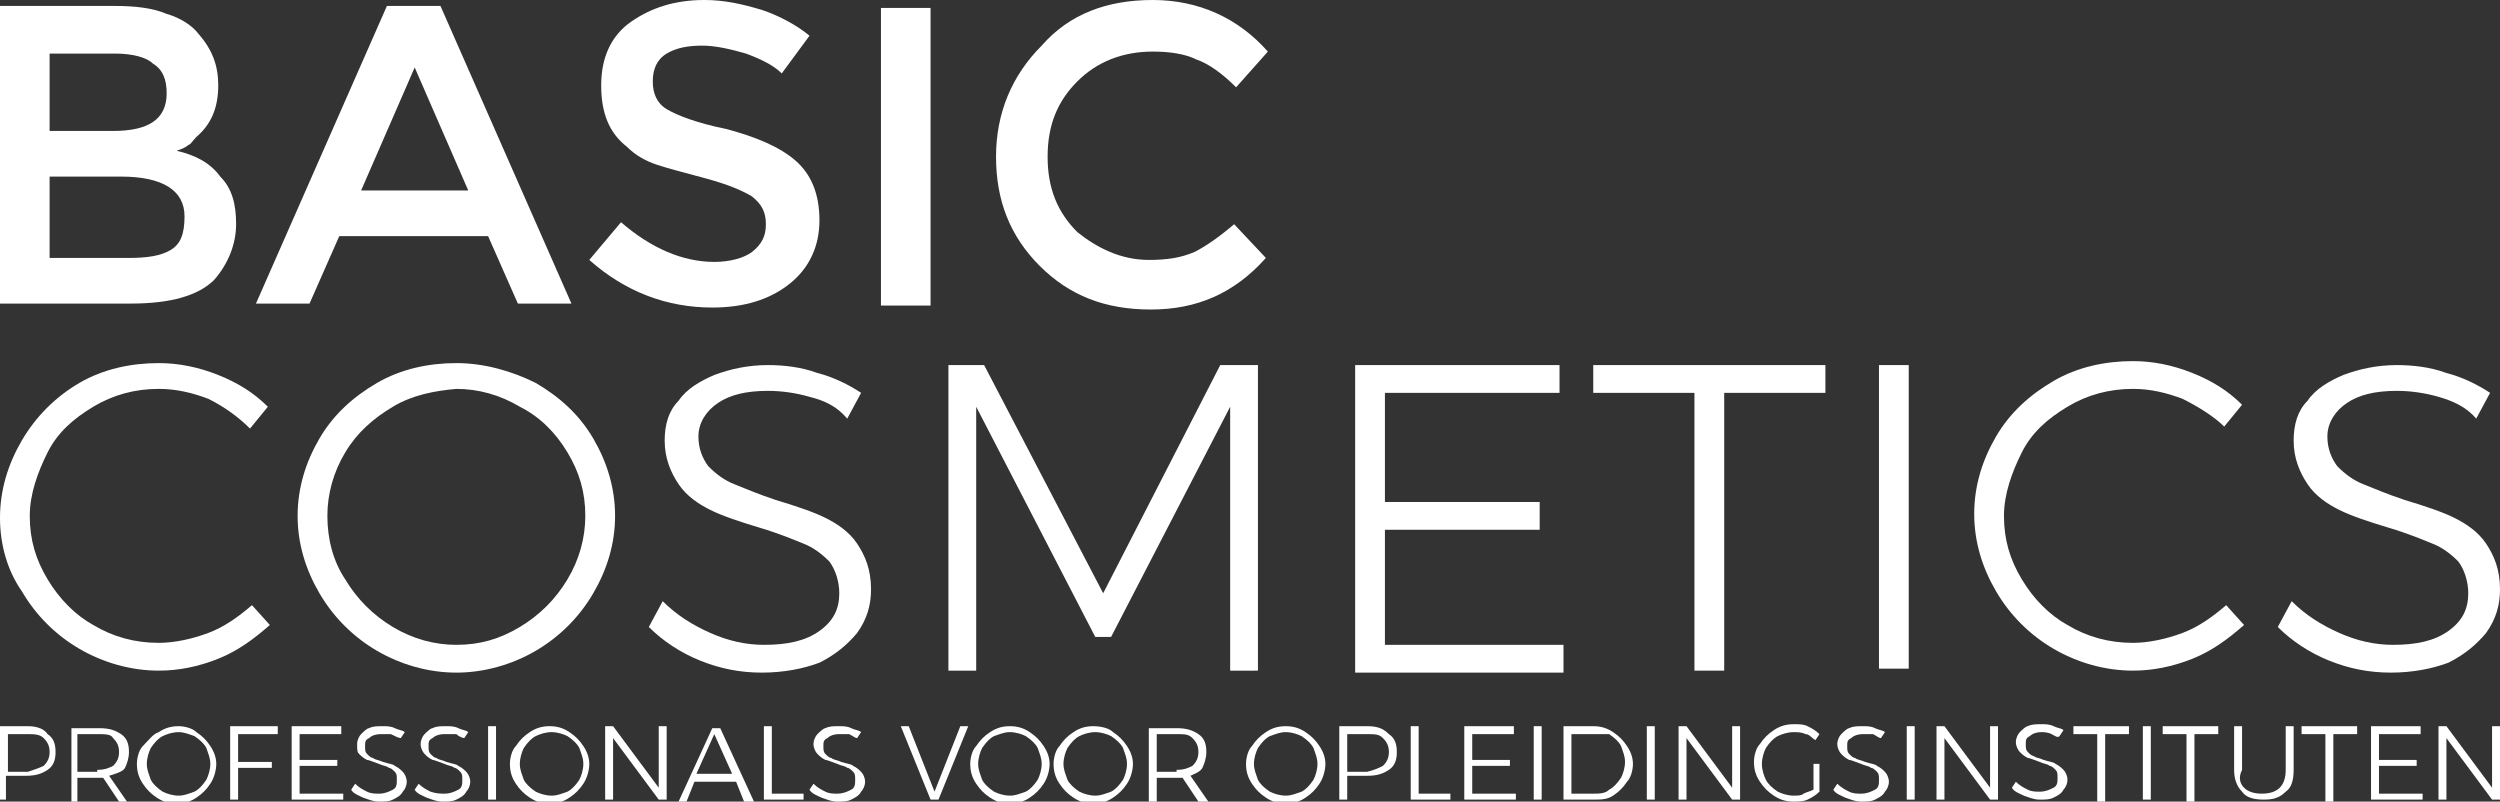 <?xml version="1.0" encoding="utf-8"?>
<!-- Generator: Adobe Illustrator 21.0.2, SVG Export Plug-In . SVG Version: 6.00 Build 0)  -->
<svg version="1.1" id="Layer_1" xmlns="http://www.w3.org/2000/svg" xmlns:xlink="http://www.w3.org/1999/xlink" x="0px" y="0px"
	 viewBox="0 0 126 40.4" style="enable-background:new 0 0 126 40.4;" xml:space="preserve">
<rect x="0" y="0" width="126" height="40.4" fill="#333333" stroke="none"/>
<style type="text/css">
	.st0{fill:#FFFFFF;}
</style>
<g>
	<g>
		<path class="st0" d="M6.6,15.3H0v-15h5.8c1,0,1.9,0.1,2.6,0.4c0.7,0.2,1.3,0.6,1.6,1c0.7,0.8,1,1.6,1,2.6c0,1.2-0.4,2-1.1,2.6
			C9.7,7.1,9.6,7.3,9.5,7.3C9.4,7.4,9.2,7.5,8.9,7.6c0.9,0.2,1.7,0.6,2.2,1.3c0.6,0.6,0.8,1.4,0.8,2.4c0,1-0.4,2-1.1,2.8
			C10,14.9,8.6,15.3,6.6,15.3z M2.5,6.6h3.2c1.8,0,2.7-0.6,2.7-1.9c0-0.7-0.2-1.2-0.7-1.5C7.4,2.9,6.7,2.7,5.8,2.7H2.5V6.6z M2.5,13
			h4c0.9,0,1.6-0.1,2.1-0.4c0.5-0.3,0.7-0.8,0.7-1.7c0-1.3-1.1-2-3.2-2H2.5V13z"/>
		<path class="st0" d="M17.1,11.9l-1.5,3.4h-2.7l6.6-15h2.7l6.6,15h-2.7l-1.5-3.4H17.1z M23.6,9.6l-2.7-6.2l-2.7,6.2H23.6z"/>
		<path class="st0" d="M35.4,2.3c-0.7,0-1.3,0.1-1.8,0.4c-0.5,0.3-0.7,0.8-0.7,1.4c0,0.6,0.2,1.1,0.7,1.4c0.5,0.3,1.5,0.7,3,1
			c1.5,0.4,2.7,0.9,3.5,1.6c0.8,0.7,1.2,1.7,1.2,3s-0.5,2.4-1.5,3.2c-1,0.8-2.3,1.2-3.9,1.2c-2.3,0-4.4-0.8-6.2-2.4l1.6-1.9
			c1.5,1.3,3.1,2,4.7,2c0.8,0,1.5-0.2,1.9-0.5c0.5-0.4,0.7-0.8,0.7-1.4c0-0.6-0.2-1-0.7-1.4c-0.5-0.3-1.2-0.6-2.3-0.9
			c-1.1-0.3-1.9-0.5-2.5-0.7c-0.6-0.2-1.1-0.5-1.5-0.9c-0.9-0.7-1.3-1.7-1.3-3.1c0-1.4,0.5-2.5,1.5-3.2C32.8,0.4,34,0,35.5,0
			c1,0,1.9,0.2,2.9,0.5c0.9,0.3,1.8,0.8,2.4,1.3l-1.4,1.9c-0.4-0.4-1-0.7-1.8-1C36.9,2.5,36.1,2.3,35.4,2.3z"/>
		<path class="st0" d="M44.4,0.4h2.5v15h-2.5V0.4z"/>
		<path class="st0" d="M57.9,13.1c0.9,0,1.6-0.1,2.3-0.4c0.6-0.3,1.3-0.8,2-1.4l1.6,1.7c-1.6,1.8-3.5,2.6-5.8,2.6
			c-2.3,0-4.1-0.7-5.6-2.2c-1.5-1.5-2.2-3.3-2.2-5.5s0.8-4.1,2.3-5.6C53.9,0.7,55.8,0,58.1,0c2.3,0,4.3,0.9,5.8,2.6l-1.6,1.8
			c-0.7-0.7-1.4-1.2-2-1.4c-0.6-0.3-1.4-0.4-2.2-0.4c-1.5,0-2.8,0.5-3.8,1.5c-1,1-1.5,2.2-1.5,3.8s0.5,2.8,1.5,3.8
			C55.3,12.5,56.5,13.1,57.9,13.1z"/>
	</g>
	<g>
		<path class="st0" d="M10.5,20.1c-0.8-0.3-1.6-0.5-2.5-0.5c-1.2,0-2.3,0.3-3.3,0.9c-1,0.6-1.8,1.3-2.3,2.3s-0.9,2.1-0.9,3.2
			c0,1.2,0.3,2.2,0.9,3.2c0.6,1,1.4,1.8,2.3,2.3c1,0.6,2.1,0.9,3.3,0.9c0.8,0,1.7-0.2,2.5-0.5c0.8-0.3,1.5-0.8,2.2-1.4l0.9,1
			c-0.8,0.7-1.6,1.3-2.6,1.7c-1,0.4-2,0.6-3,0.6c-1.4,0-2.8-0.4-4-1.1c-1.2-0.7-2.2-1.7-2.9-2.9C0.4,28.8,0,27.5,0,26.1
			c0-1.4,0.4-2.7,1.1-3.9C1.8,21,2.8,20,4,19.3c1.2-0.7,2.6-1,4-1c1,0,2,0.2,3,0.6s1.8,0.9,2.5,1.6l-0.9,1.1
			C12,21,11.3,20.5,10.5,20.1z"/>
		<path class="st0" d="M27,19.3c1.2,0.7,2.2,1.6,2.9,2.8c0.7,1.2,1.1,2.5,1.1,3.9c0,1.4-0.4,2.7-1.1,3.9c-0.7,1.2-1.7,2.2-2.9,2.9
			c-1.2,0.7-2.6,1.1-4,1.1s-2.8-0.4-4-1.1c-1.2-0.7-2.2-1.7-2.9-2.9c-0.7-1.2-1.1-2.5-1.1-3.9c0-1.4,0.4-2.7,1.1-3.9
			c0.7-1.2,1.7-2.1,2.9-2.8c1.2-0.7,2.6-1,4-1S25.8,18.7,27,19.3z M19.8,20.5c-1,0.6-1.8,1.3-2.4,2.3c-0.6,1-0.9,2.1-0.9,3.2
			c0,1.2,0.3,2.3,0.9,3.2c0.6,1,1.4,1.8,2.4,2.4c1,0.6,2.1,0.9,3.2,0.9c1.2,0,2.2-0.3,3.2-0.9c1-0.6,1.8-1.4,2.4-2.4
			c0.6-1,0.9-2.1,0.9-3.2c0-1.2-0.3-2.2-0.9-3.2c-0.6-1-1.4-1.8-2.4-2.3c-1-0.6-2.1-0.9-3.2-0.9C21.9,19.7,20.8,19.9,19.8,20.5z"/>
		<path class="st0" d="M40.8,20c-0.7-0.2-1.4-0.3-2.1-0.3c-1.1,0-1.9,0.2-2.5,0.6c-0.6,0.4-1,1-1,1.7c0,0.6,0.2,1.1,0.5,1.5
			c0.4,0.4,0.8,0.7,1.3,0.9c0.5,0.2,1.2,0.5,2.1,0.8c1,0.3,1.9,0.6,2.5,0.9s1.2,0.7,1.6,1.3c0.4,0.6,0.7,1.3,0.7,2.3
			c0,0.8-0.2,1.5-0.7,2.2c-0.5,0.6-1.1,1.1-1.9,1.5c-0.8,0.3-1.8,0.5-2.9,0.5c-1.1,0-2.1-0.2-3.1-0.6c-1-0.4-1.9-1-2.6-1.7l0.7-1.3
			c0.7,0.7,1.5,1.2,2.4,1.6c0.9,0.4,1.8,0.6,2.7,0.6c1.2,0,2.1-0.2,2.8-0.7s1-1.1,1-1.9c0-0.6-0.2-1.2-0.5-1.6
			c-0.4-0.4-0.8-0.7-1.3-0.9c-0.5-0.2-1.2-0.5-2.2-0.8c-1-0.3-1.9-0.6-2.5-0.9c-0.6-0.3-1.2-0.7-1.6-1.3c-0.4-0.6-0.7-1.3-0.7-2.2
			c0-0.8,0.2-1.5,0.7-2c0.4-0.6,1.1-1,1.8-1.3c0.8-0.3,1.7-0.5,2.7-0.5c0.8,0,1.7,0.1,2.5,0.4c0.8,0.2,1.6,0.6,2.2,1l-0.7,1.3
			C42.2,20.5,41.6,20.2,40.8,20z"/>
		<path class="st0" d="M47.7,18.4h1.9l6,11.5l5.9-11.5h1.9v15.4H62l0-13.3l-6,11.6h-0.8l-6-11.6v13.3h-1.4V18.4z"/>
		<path class="st0" d="M68.3,18.4h10.3v1.4h-8.8v5.5h7.8v1.4h-7.8v5.8h9v1.4H68.3V18.4z"/>
		<path class="st0" d="M80.4,18.4H92v1.4h-5.1v14h-1.5v-14h-5.1V18.4z"/>
		<path class="st0" d="M94.7,18.4h1.5v15.3h-1.5V18.4z"/>
		<path class="st0" d="M110,20.1c-0.8-0.3-1.6-0.5-2.5-0.5c-1.2,0-2.3,0.3-3.3,0.9c-1,0.6-1.8,1.3-2.3,2.3s-0.9,2.1-0.9,3.2
			c0,1.2,0.3,2.2,0.9,3.2c0.6,1,1.4,1.8,2.3,2.3c1,0.6,2.1,0.9,3.3,0.9c0.8,0,1.7-0.2,2.5-0.5c0.8-0.3,1.5-0.8,2.2-1.4l0.9,1
			c-0.8,0.7-1.6,1.3-2.6,1.7c-1,0.4-2,0.6-3,0.6c-1.4,0-2.8-0.4-4-1.1c-1.2-0.7-2.2-1.7-2.9-2.9c-0.7-1.2-1.1-2.5-1.1-3.9
			c0-1.4,0.4-2.7,1.1-3.9c0.7-1.2,1.7-2.1,2.9-2.8c1.2-0.7,2.6-1,4-1c1,0,2,0.2,3,0.6s1.8,0.9,2.5,1.6l-0.9,1.1
			C111.6,21,110.8,20.5,110,20.1z"/>
		<path class="st0" d="M122.9,20c-0.7-0.2-1.4-0.3-2.1-0.3c-1.1,0-1.9,0.2-2.5,0.6c-0.6,0.4-1,1-1,1.7c0,0.6,0.2,1.1,0.5,1.5
			c0.4,0.4,0.8,0.7,1.3,0.9c0.5,0.2,1.2,0.5,2.1,0.8c1,0.3,1.9,0.6,2.5,0.9c0.6,0.3,1.2,0.7,1.6,1.3c0.4,0.6,0.7,1.3,0.7,2.3
			c0,0.8-0.2,1.5-0.7,2.2c-0.5,0.6-1.1,1.1-1.9,1.5c-0.8,0.3-1.8,0.5-2.9,0.5c-1.1,0-2.1-0.2-3.1-0.6c-1-0.4-1.9-1-2.6-1.7l0.7-1.3
			c0.7,0.7,1.5,1.2,2.4,1.6c0.9,0.4,1.8,0.6,2.7,0.6c1.2,0,2.1-0.2,2.8-0.7c0.7-0.5,1-1.1,1-1.9c0-0.6-0.2-1.2-0.5-1.6
			c-0.4-0.4-0.8-0.7-1.3-0.9c-0.5-0.2-1.2-0.5-2.2-0.8c-1-0.3-1.9-0.6-2.5-0.9c-0.6-0.3-1.2-0.7-1.6-1.3c-0.4-0.6-0.7-1.3-0.7-2.2
			c0-0.8,0.2-1.5,0.7-2c0.4-0.6,1.1-1,1.8-1.3c0.8-0.3,1.7-0.5,2.7-0.5c0.8,0,1.7,0.1,2.5,0.4c0.8,0.2,1.6,0.6,2.2,1l-0.7,1.3
			C124.3,20.5,123.6,20.2,122.9,20z"/>
	</g>
	<g>
		<path class="st0" d="M2.4,37c0.3,0.2,0.4,0.5,0.4,0.9c0,0.4-0.1,0.7-0.4,0.9c-0.3,0.2-0.6,0.3-1.1,0.3h-1v1.2H0v-3.7h1.4
			C1.8,36.6,2.2,36.7,2.4,37z M2.2,38.6c0.2-0.2,0.3-0.4,0.3-0.7c0-0.3-0.1-0.5-0.3-0.7C2,37,1.7,37,1.4,37h-1v1.9h1
			C1.7,38.8,2,38.7,2.2,38.6z"/>
		<path class="st0" d="M6,40.4l-0.8-1.2c-0.1,0-0.2,0-0.3,0h-1v1.2H3.6v-3.7h1.4c0.5,0,0.8,0.1,1.1,0.3c0.3,0.2,0.4,0.5,0.4,0.9
			c0,0.3-0.1,0.6-0.2,0.8S5.8,39,5.5,39.1l0.9,1.3H6z M4.9,38.8c0.4,0,0.6-0.1,0.8-0.2C5.9,38.4,6,38.2,6,37.9
			c0-0.3-0.1-0.5-0.3-0.7C5.6,37,5.3,37,4.9,37h-1v1.9H4.9z"/>
		<path class="st0" d="M9.9,36.9c0.3,0.2,0.5,0.4,0.7,0.7c0.2,0.3,0.3,0.6,0.3,0.9c0,0.3-0.1,0.7-0.3,1c-0.2,0.3-0.4,0.5-0.7,0.7
			c-0.3,0.2-0.6,0.3-1,0.3c-0.4,0-0.7-0.1-1-0.3c-0.3-0.2-0.5-0.4-0.7-0.7c-0.2-0.3-0.3-0.6-0.3-1c0-0.3,0.1-0.7,0.3-0.9
			C7.5,37.3,7.7,37,8,36.9c0.3-0.2,0.6-0.3,1-0.3C9.3,36.6,9.7,36.7,9.9,36.9z M8.2,37.1c-0.2,0.1-0.4,0.3-0.6,0.6
			c-0.1,0.2-0.2,0.5-0.2,0.8c0,0.3,0.1,0.5,0.2,0.8c0.1,0.2,0.3,0.4,0.6,0.6C8.4,40,8.7,40.1,9,40.1c0.3,0,0.5-0.1,0.8-0.2
			c0.2-0.1,0.4-0.3,0.6-0.6c0.1-0.2,0.2-0.5,0.2-0.8c0-0.3-0.1-0.5-0.2-0.8c-0.1-0.2-0.3-0.4-0.6-0.6C9.5,37,9.3,36.9,9,36.9
			C8.7,36.9,8.4,37,8.2,37.1z"/>
		<path class="st0" d="M11.7,36.6h2.3V37h-2v1.4h1.7v0.3h-1.7v1.6h-0.4V36.6z"/>
		<path class="st0" d="M14.7,36.6h2.5V37h-2.1v1.3H17v0.3h-1.9V40h2.2v0.3h-2.6V36.6z"/>
		<path class="st0" d="M19.7,37C19.5,37,19.4,37,19.2,37c-0.3,0-0.5,0.1-0.6,0.2c-0.2,0.1-0.2,0.2-0.2,0.4c0,0.2,0,0.3,0.1,0.4
			c0.1,0.1,0.2,0.2,0.3,0.2c0.1,0.1,0.3,0.1,0.5,0.2c0.3,0.1,0.5,0.1,0.6,0.2c0.2,0.1,0.3,0.2,0.4,0.3c0.1,0.1,0.2,0.3,0.2,0.5
			c0,0.2-0.1,0.4-0.2,0.5c-0.1,0.2-0.3,0.3-0.5,0.4c-0.2,0.1-0.4,0.1-0.7,0.1c-0.3,0-0.5-0.1-0.8-0.2c-0.2-0.1-0.5-0.2-0.6-0.4
			l0.2-0.3c0.2,0.2,0.4,0.3,0.6,0.4c0.2,0.1,0.4,0.1,0.6,0.1c0.3,0,0.5-0.1,0.7-0.2c0.2-0.1,0.2-0.3,0.2-0.5c0-0.2,0-0.3-0.1-0.4
			c-0.1-0.1-0.2-0.2-0.3-0.2c-0.1-0.1-0.3-0.1-0.5-0.2c-0.3-0.1-0.5-0.2-0.6-0.2c-0.2-0.1-0.3-0.2-0.4-0.3C18,37.9,18,37.8,18,37.5
			c0-0.2,0.1-0.4,0.2-0.5c0.1-0.1,0.3-0.3,0.4-0.3c0.2-0.1,0.4-0.1,0.7-0.1c0.2,0,0.4,0,0.6,0.1c0.2,0.1,0.4,0.1,0.5,0.2l-0.2,0.3
			C20.1,37.2,19.9,37.1,19.7,37z"/>
		<path class="st0" d="M23,37C22.8,37,22.6,37,22.4,37c-0.3,0-0.5,0.1-0.6,0.2c-0.2,0.1-0.2,0.2-0.2,0.4c0,0.2,0,0.3,0.1,0.4
			c0.1,0.1,0.2,0.2,0.3,0.2c0.1,0.1,0.3,0.1,0.5,0.2c0.3,0.1,0.5,0.1,0.6,0.2c0.2,0.1,0.3,0.2,0.4,0.3c0.1,0.1,0.2,0.3,0.2,0.5
			c0,0.2-0.1,0.4-0.2,0.5c-0.1,0.2-0.3,0.3-0.5,0.4c-0.2,0.1-0.4,0.1-0.7,0.1c-0.3,0-0.5-0.1-0.8-0.2c-0.2-0.1-0.5-0.2-0.6-0.4
			l0.2-0.3c0.2,0.2,0.4,0.3,0.6,0.4C22,40,22.2,40,22.4,40c0.3,0,0.5-0.1,0.7-0.2c0.2-0.1,0.2-0.3,0.2-0.5c0-0.2,0-0.3-0.1-0.4
			c-0.1-0.1-0.2-0.2-0.3-0.2c-0.1-0.1-0.3-0.1-0.5-0.2c-0.3-0.1-0.5-0.2-0.6-0.2c-0.2-0.1-0.3-0.2-0.4-0.3c-0.1-0.1-0.2-0.3-0.2-0.5
			c0-0.2,0.1-0.4,0.2-0.5c0.1-0.1,0.3-0.3,0.4-0.3c0.2-0.1,0.4-0.1,0.7-0.1c0.2,0,0.4,0,0.6,0.1c0.2,0.1,0.4,0.1,0.5,0.2l-0.2,0.3
			C23.3,37.2,23.1,37.1,23,37z"/>
		<path class="st0" d="M24.6,36.6H25v3.7h-0.4V36.6z"/>
		<path class="st0" d="M28.7,36.9c0.3,0.2,0.5,0.4,0.7,0.7c0.2,0.3,0.3,0.6,0.3,0.9c0,0.3-0.1,0.7-0.3,1c-0.2,0.3-0.4,0.5-0.7,0.7
			c-0.3,0.2-0.6,0.3-1,0.3c-0.4,0-0.7-0.1-1-0.3c-0.3-0.2-0.5-0.4-0.7-0.7c-0.2-0.3-0.3-0.6-0.3-1c0-0.3,0.1-0.7,0.3-0.9
			c0.2-0.3,0.4-0.5,0.7-0.7c0.3-0.2,0.6-0.3,1-0.3C28.1,36.6,28.4,36.7,28.7,36.9z M27,37.1c-0.2,0.1-0.4,0.3-0.6,0.6
			c-0.1,0.2-0.2,0.5-0.2,0.8c0,0.3,0.1,0.5,0.2,0.8c0.1,0.2,0.3,0.4,0.6,0.6c0.2,0.1,0.5,0.2,0.8,0.2c0.3,0,0.5-0.1,0.8-0.2
			c0.2-0.1,0.4-0.3,0.6-0.6c0.1-0.2,0.2-0.5,0.2-0.8c0-0.3-0.1-0.5-0.2-0.8c-0.1-0.2-0.3-0.4-0.6-0.6c-0.2-0.1-0.5-0.2-0.8-0.2
			C27.5,36.9,27.2,37,27,37.1z"/>
		<path class="st0" d="M33.2,36.6h0.4v3.7h-0.4l-2.3-3.1v3.1h-0.4v-3.7h0.4l2.3,3.1V36.6z"/>
		<path class="st0" d="M37.5,40.4l-0.4-1H35l-0.4,1h-0.4l1.7-3.7h0.4l1.7,3.7H37.5z M35.1,39h1.8L36,37L35.1,39z"/>
		<path class="st0" d="M38.5,36.6h0.4V40h1.6v0.3h-2V36.6z"/>
		<path class="st0" d="M42.8,37C42.6,37,42.4,37,42.3,37c-0.3,0-0.5,0.1-0.6,0.2c-0.2,0.1-0.2,0.2-0.2,0.4c0,0.2,0,0.3,0.1,0.4
			c0.1,0.1,0.2,0.2,0.3,0.2c0.1,0.1,0.3,0.1,0.5,0.2c0.3,0.1,0.5,0.1,0.6,0.2c0.2,0.1,0.3,0.2,0.4,0.3c0.1,0.1,0.2,0.3,0.2,0.5
			c0,0.2-0.1,0.4-0.2,0.5c-0.1,0.2-0.3,0.3-0.5,0.4c-0.2,0.1-0.4,0.1-0.7,0.1c-0.3,0-0.5-0.1-0.8-0.2c-0.2-0.1-0.5-0.2-0.6-0.4
			l0.2-0.3c0.2,0.2,0.4,0.3,0.6,0.4C41.8,40,42,40,42.2,40c0.3,0,0.5-0.1,0.7-0.2c0.2-0.1,0.2-0.3,0.2-0.5c0-0.2,0-0.3-0.1-0.4
			c-0.1-0.1-0.2-0.2-0.3-0.2c-0.1-0.1-0.3-0.1-0.5-0.2c-0.3-0.1-0.5-0.2-0.6-0.2c-0.2-0.1-0.3-0.2-0.4-0.3c-0.1-0.1-0.2-0.3-0.2-0.5
			c0-0.2,0.1-0.4,0.2-0.5c0.1-0.1,0.3-0.3,0.4-0.3c0.2-0.1,0.4-0.1,0.7-0.1c0.2,0,0.4,0,0.6,0.1c0.2,0.1,0.4,0.1,0.5,0.2l-0.2,0.3
			C43.1,37.2,43,37.1,42.8,37z"/>
		<path class="st0" d="M45.4,36.6h0.4l1.3,3.3l1.3-3.3h0.4l-1.5,3.7h-0.4L45.4,36.6z"/>
		<path class="st0" d="M51.9,36.9c0.3,0.2,0.5,0.4,0.7,0.7c0.2,0.3,0.3,0.6,0.3,0.9c0,0.3-0.1,0.7-0.3,1c-0.2,0.3-0.4,0.5-0.7,0.7
			s-0.6,0.3-1,0.3c-0.4,0-0.7-0.1-1-0.3c-0.3-0.2-0.5-0.4-0.7-0.7c-0.2-0.3-0.3-0.6-0.3-1c0-0.3,0.1-0.7,0.3-0.9
			c0.2-0.3,0.4-0.5,0.7-0.7c0.3-0.2,0.6-0.3,1-0.3C51.3,36.6,51.6,36.7,51.9,36.9z M50.1,37.1c-0.2,0.1-0.4,0.3-0.6,0.6
			c-0.1,0.2-0.2,0.5-0.2,0.8c0,0.3,0.1,0.5,0.2,0.8c0.1,0.2,0.3,0.4,0.6,0.6c0.2,0.1,0.5,0.2,0.8,0.2c0.3,0,0.5-0.1,0.8-0.2
			c0.2-0.1,0.4-0.3,0.6-0.6c0.1-0.2,0.2-0.5,0.2-0.8c0-0.3-0.1-0.5-0.2-0.8c-0.1-0.2-0.3-0.4-0.6-0.6c-0.2-0.1-0.5-0.2-0.8-0.2
			C50.6,36.9,50.4,37,50.1,37.1z"/>
		<path class="st0" d="M56.1,36.9c0.3,0.2,0.5,0.4,0.7,0.7c0.2,0.3,0.3,0.6,0.3,0.9c0,0.3-0.1,0.7-0.3,1c-0.2,0.3-0.4,0.5-0.7,0.7
			s-0.6,0.3-1,0.3c-0.4,0-0.7-0.1-1-0.3c-0.3-0.2-0.5-0.4-0.7-0.7c-0.2-0.3-0.3-0.6-0.3-1c0-0.3,0.1-0.7,0.3-0.9
			c0.2-0.3,0.4-0.5,0.7-0.7c0.3-0.2,0.6-0.3,1-0.3C55.5,36.6,55.9,36.7,56.1,36.9z M54.4,37.1c-0.2,0.1-0.4,0.3-0.6,0.6
			c-0.1,0.2-0.2,0.5-0.2,0.8c0,0.3,0.1,0.5,0.2,0.8c0.1,0.2,0.3,0.4,0.6,0.6c0.2,0.1,0.5,0.2,0.8,0.2c0.3,0,0.5-0.1,0.8-0.2
			c0.2-0.1,0.4-0.3,0.6-0.6c0.1-0.2,0.2-0.5,0.2-0.8c0-0.3-0.1-0.5-0.2-0.8c-0.1-0.2-0.3-0.4-0.6-0.6c-0.2-0.1-0.5-0.2-0.8-0.2
			C54.9,36.9,54.6,37,54.4,37.1z"/>
		<path class="st0" d="M60.4,40.4l-0.8-1.2c-0.1,0-0.2,0-0.3,0h-1v1.2h-0.4v-3.7h1.4c0.5,0,0.8,0.1,1.1,0.3c0.3,0.2,0.4,0.5,0.4,0.9
			c0,0.3-0.1,0.6-0.2,0.8c-0.1,0.2-0.4,0.3-0.6,0.4l0.9,1.3H60.4z M59.3,38.8c0.4,0,0.6-0.1,0.8-0.2c0.2-0.2,0.3-0.4,0.3-0.7
			c0-0.3-0.1-0.5-0.3-0.7S59.7,37,59.3,37h-1v1.9H59.3z"/>
		<path class="st0" d="M65.8,36.9c0.3,0.2,0.5,0.4,0.7,0.7c0.2,0.3,0.3,0.6,0.3,0.9c0,0.3-0.1,0.7-0.3,1c-0.2,0.3-0.4,0.5-0.7,0.7
			s-0.6,0.3-1,0.3c-0.4,0-0.7-0.1-1-0.3c-0.3-0.2-0.5-0.4-0.7-0.7c-0.2-0.3-0.3-0.6-0.3-1c0-0.3,0.1-0.7,0.3-0.9
			c0.2-0.3,0.4-0.5,0.7-0.7c0.3-0.2,0.6-0.3,1-0.3C65.2,36.6,65.5,36.7,65.8,36.9z M64,37.1c-0.2,0.1-0.4,0.3-0.6,0.6
			c-0.1,0.2-0.2,0.5-0.2,0.8c0,0.3,0.1,0.5,0.2,0.8c0.1,0.2,0.3,0.4,0.6,0.6c0.2,0.1,0.5,0.2,0.8,0.2c0.3,0,0.5-0.1,0.8-0.2
			c0.2-0.1,0.4-0.3,0.6-0.6c0.1-0.2,0.2-0.5,0.2-0.8c0-0.3-0.1-0.5-0.2-0.8c-0.1-0.2-0.3-0.4-0.6-0.6c-0.2-0.1-0.5-0.2-0.8-0.2
			C64.5,36.9,64.3,37,64,37.1z"/>
		<path class="st0" d="M70,37c0.3,0.2,0.4,0.5,0.4,0.9c0,0.4-0.1,0.7-0.4,0.9c-0.3,0.2-0.6,0.3-1.1,0.3h-1v1.2h-0.4v-3.7h1.4
			C69.4,36.6,69.7,36.7,70,37z M69.7,38.6c0.2-0.2,0.3-0.4,0.3-0.7c0-0.3-0.1-0.5-0.3-0.7S69.3,37,68.9,37h-1v1.9h1
			C69.3,38.8,69.5,38.7,69.7,38.6z"/>
		<path class="st0" d="M71.1,36.6h0.4V40h1.6v0.3h-2V36.6z"/>
		<path class="st0" d="M73.8,36.6h2.5V37h-2.1v1.3h1.9v0.3h-1.9V40h2.2v0.3h-2.6V36.6z"/>
		<path class="st0" d="M77.3,36.6h0.4v3.7h-0.4V36.6z"/>
		<path class="st0" d="M81.3,36.9c0.3,0.2,0.5,0.4,0.7,0.7c0.2,0.3,0.3,0.6,0.3,0.9c0,0.3-0.1,0.7-0.3,0.9c-0.2,0.3-0.4,0.5-0.7,0.7
			c-0.3,0.2-0.6,0.2-1,0.2h-1.5v-3.7h1.5C80.7,36.6,81,36.7,81.3,36.9z M81.1,39.8c0.2-0.1,0.4-0.3,0.6-0.6c0.1-0.2,0.2-0.5,0.2-0.8
			s-0.1-0.5-0.2-0.8c-0.1-0.2-0.3-0.4-0.6-0.6C80.9,37,80.6,37,80.3,37h-1.1V40h1.1C80.6,40,80.9,40,81.1,39.8z"/>
		<path class="st0" d="M83,36.6h0.4v3.7H83V36.6z"/>
		<path class="st0" d="M87.3,36.6h0.4v3.7h-0.4l-2.3-3.1v3.1h-0.4v-3.7H85l2.3,3.1V36.6z"/>
		<path class="st0" d="M91.4,38.5h0.3v1.4c-0.2,0.2-0.4,0.3-0.6,0.4c-0.2,0.1-0.5,0.1-0.7,0.1c-0.4,0-0.7-0.1-1-0.3
			c-0.3-0.2-0.5-0.4-0.7-0.7c-0.2-0.3-0.3-0.6-0.3-1c0-0.3,0.1-0.7,0.3-0.9c0.2-0.3,0.4-0.5,0.7-0.7c0.3-0.2,0.6-0.3,1-0.3
			c0.3,0,0.5,0,0.7,0.1c0.2,0.1,0.4,0.2,0.6,0.4l-0.2,0.3c-0.2-0.1-0.3-0.3-0.5-0.3c-0.2-0.1-0.4-0.1-0.6-0.1
			c-0.3,0-0.6,0.1-0.8,0.2c-0.2,0.1-0.4,0.3-0.6,0.6c-0.1,0.2-0.2,0.5-0.2,0.8c0,0.3,0.1,0.6,0.2,0.8c0.1,0.2,0.3,0.4,0.6,0.6
			c0.2,0.1,0.5,0.2,0.8,0.2c0.2,0,0.4,0,0.5-0.1c0.2-0.1,0.3-0.1,0.5-0.2V38.5z"/>
		<path class="st0" d="M94.4,37C94.2,37,94,37,93.9,37c-0.3,0-0.5,0.1-0.6,0.2c-0.2,0.1-0.2,0.2-0.2,0.4c0,0.2,0,0.3,0.1,0.4
			c0.1,0.1,0.2,0.2,0.3,0.2c0.1,0.1,0.3,0.1,0.5,0.2c0.3,0.1,0.5,0.1,0.6,0.2c0.2,0.1,0.3,0.2,0.4,0.3c0.1,0.1,0.2,0.3,0.2,0.5
			c0,0.2-0.1,0.4-0.2,0.5c-0.1,0.2-0.3,0.3-0.5,0.4c-0.2,0.1-0.4,0.1-0.7,0.1c-0.3,0-0.5-0.1-0.8-0.2c-0.2-0.1-0.5-0.2-0.6-0.4
			l0.2-0.3c0.2,0.2,0.4,0.3,0.6,0.4c0.2,0.1,0.4,0.1,0.6,0.1c0.3,0,0.5-0.1,0.7-0.2c0.2-0.1,0.2-0.3,0.2-0.5c0-0.2,0-0.3-0.1-0.4
			c-0.1-0.1-0.2-0.2-0.3-0.2c-0.1-0.1-0.3-0.1-0.5-0.2c-0.3-0.1-0.5-0.2-0.6-0.2c-0.2-0.1-0.3-0.2-0.4-0.3c-0.1-0.1-0.2-0.3-0.2-0.5
			c0-0.2,0.1-0.4,0.2-0.5c0.1-0.1,0.3-0.3,0.4-0.3c0.2-0.1,0.4-0.1,0.7-0.1c0.2,0,0.4,0,0.6,0.1c0.2,0.1,0.4,0.1,0.5,0.2l-0.2,0.3
			C94.7,37.2,94.6,37.1,94.4,37z"/>
		<path class="st0" d="M96.1,36.6h0.4v3.7h-0.4V36.6z"/>
		<path class="st0" d="M100.3,36.6h0.4v3.7h-0.4L98,37.2v3.1h-0.4v-3.7H98l2.3,3.1V36.6z"/>
		<path class="st0" d="M103.4,37c-0.2-0.1-0.4-0.1-0.5-0.1c-0.3,0-0.5,0.1-0.6,0.2c-0.2,0.1-0.2,0.2-0.2,0.4c0,0.2,0,0.3,0.1,0.4
			c0.1,0.1,0.2,0.2,0.3,0.2c0.1,0.1,0.3,0.1,0.5,0.2c0.3,0.1,0.5,0.1,0.6,0.2c0.2,0.1,0.3,0.2,0.4,0.3c0.1,0.1,0.2,0.3,0.2,0.5
			c0,0.2-0.1,0.4-0.2,0.5c-0.1,0.2-0.3,0.3-0.5,0.4c-0.2,0.1-0.4,0.1-0.7,0.1c-0.3,0-0.5-0.1-0.8-0.2c-0.2-0.1-0.5-0.2-0.6-0.4
			l0.2-0.3c0.2,0.2,0.4,0.3,0.6,0.4c0.2,0.1,0.4,0.1,0.6,0.1c0.3,0,0.5-0.1,0.7-0.2c0.2-0.1,0.2-0.3,0.2-0.5c0-0.2,0-0.3-0.1-0.4
			c-0.1-0.1-0.2-0.2-0.3-0.2c-0.1-0.1-0.3-0.1-0.5-0.2c-0.3-0.1-0.5-0.2-0.6-0.2c-0.2-0.1-0.3-0.2-0.4-0.3c-0.1-0.1-0.2-0.3-0.2-0.5
			c0-0.2,0.1-0.4,0.2-0.5c0.1-0.1,0.3-0.3,0.4-0.3c0.2-0.1,0.4-0.1,0.7-0.1c0.2,0,0.4,0,0.6,0.1c0.2,0.1,0.4,0.1,0.5,0.2l-0.2,0.3
			C103.7,37.2,103.6,37.1,103.4,37z"/>
		<path class="st0" d="M104.5,36.6h2.8V37h-1.2v3.4h-0.4V37h-1.2V36.6z"/>
		<path class="st0" d="M108,36.6h0.4v3.7H108V36.6z"/>
		<path class="st0" d="M109,36.6h2.8V37h-1.2v3.4h-0.4V37H109V36.6z"/>
		<path class="st0" d="M113.1,39.7c0.2,0.2,0.5,0.3,0.9,0.3c0.4,0,0.7-0.1,0.9-0.3c0.2-0.2,0.3-0.5,0.3-0.9v-2.2h0.4v2.2
			c0,0.5-0.1,0.9-0.4,1.1c-0.3,0.3-0.6,0.4-1.1,0.4c-0.5,0-0.9-0.1-1.1-0.4c-0.3-0.3-0.4-0.7-0.4-1.1v-2.2h0.4v2.2
			C112.8,39.2,112.9,39.5,113.1,39.7z"/>
		<path class="st0" d="M116,36.6h2.8V37h-1.2v3.4h-0.4V37H116V36.6z"/>
		<path class="st0" d="M119.5,36.6h2.5V37h-2.1v1.3h1.9v0.3h-1.9V40h2.2v0.3h-2.6V36.6z"/>
		<path class="st0" d="M125.6,36.6h0.4v3.7h-0.4l-2.3-3.1v3.1h-0.4v-3.7h0.4l2.3,3.1V36.6z"/>
	</g>
</g>
</svg>
